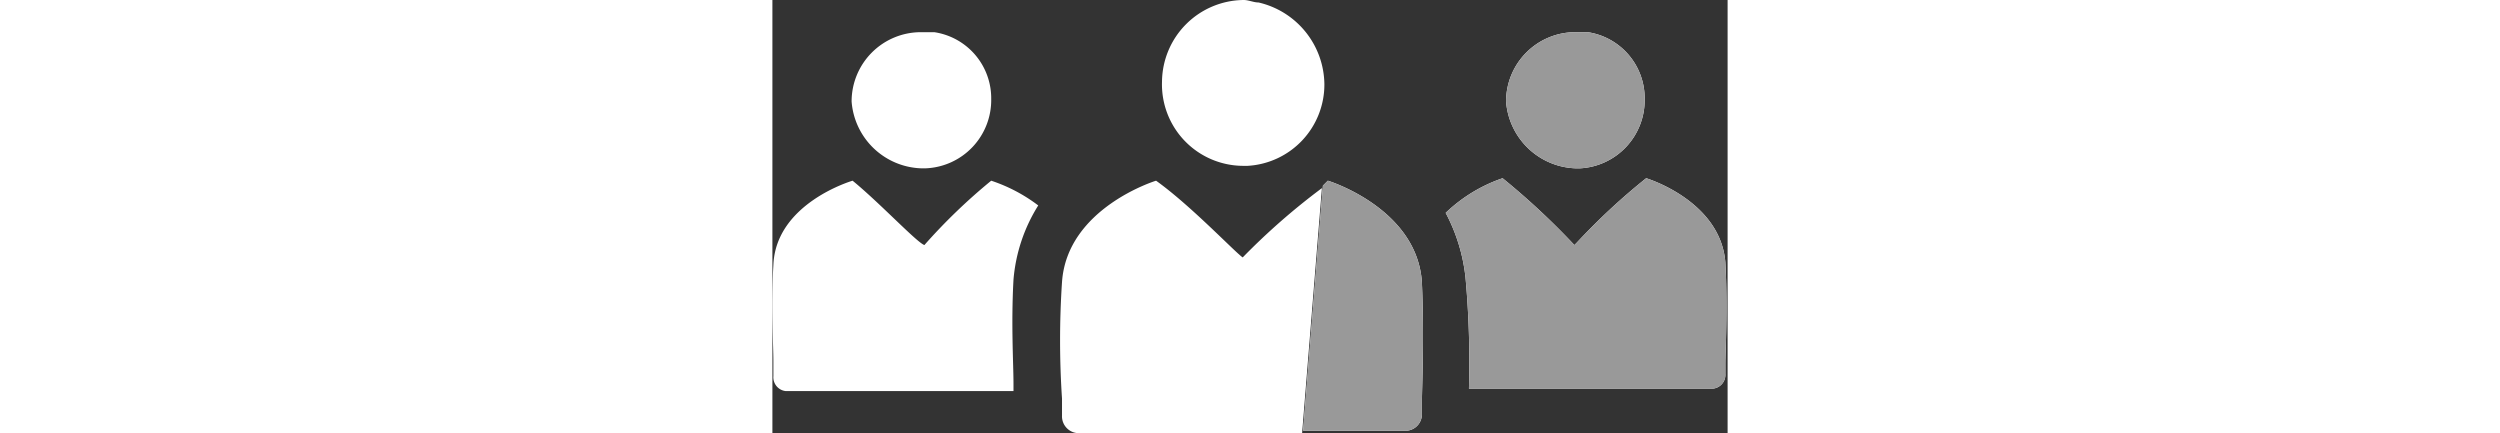 <svg id="Calque_1" data-name="Calque 1" xmlns="http://www.w3.org/2000/svg" viewBox="0 0 38.59 17.5" width="101"><rect x="0" y="0" width="38.59" height="17.5" fill="#333333" stroke="none"/><defs><style>.cls-1{fill:#fff;}.cls-2{fill:#999;}</style></defs><title>icone_qui_sommes_nous</title><path class="cls-1" d="M6,6.8h.2A2.76,2.76,0,0,0,8.84,4a2.7,2.7,0,0,0-2.3-2.7H6a2.8,2.8,0,0,0-2.8,2.8A2.92,2.92,0,0,0,6,6.8Z"/><path class="cls-1" d="M6.14,9.9h0c-.3-.1-1.8-1.7-2.9-2.6,0,0-3.1.9-3.2,3.4-.1,1.7,0,3.2,0,3.9v.6a.56.56,0,0,0,.5.6h9.2v-.3c0-.8-.1-2.4,0-4.2a6.66,6.66,0,0,1,1-3,6.54,6.54,0,0,0-1.9-1A23.18,23.18,0,0,0,6.14,9.9Z"/><path class="cls-1" d="M19,6.7h.2a3.29,3.29,0,0,0,3.1-3.3A3.43,3.43,0,0,0,19.64.1c-.2,0-.4-.1-.6-.1a3.33,3.33,0,0,0-3.3,3.3A3.29,3.29,0,0,0,19,6.7Z"/><path class="cls-1" d="M19,10.4h0c-.3-.2-2.1-2.1-3.5-3.1,0,0-3.6,1.1-3.8,4.1a35.51,35.51,0,0,0,0,4.7v.7a.68.68,0,0,0,.7.7h9l.8-9.9A27,27,0,0,0,19,10.4Z"/><path class="cls-1" d="M32.44,6.8h.2A2.76,2.76,0,0,0,35.24,4a2.7,2.7,0,0,0-2.3-2.7h-.5a2.8,2.8,0,0,0-2.8,2.8A2.92,2.92,0,0,0,32.44,6.8Z"/><path class="cls-2" d="M32.44,6.8h.2A2.76,2.76,0,0,0,35.24,4a2.7,2.7,0,0,0-2.3-2.7h-.5a2.8,2.8,0,0,0-2.8,2.8A2.92,2.92,0,0,0,32.44,6.8Z"/><path class="cls-1" d="M28.14,15.7H38a.56.56,0,0,0,.5-.6v-.4c0-.5.1-2.2,0-4.1-.2-2.5-3.2-3.4-3.2-3.4a26,26,0,0,0-2.8,2.6l-.1.1a29.36,29.36,0,0,0-2.9-2.7,6.25,6.25,0,0,0-2.3,1.4,7.2,7.2,0,0,1,.8,2.6A37.65,37.65,0,0,1,28.14,15.7Z"/><path class="cls-2" d="M28.14,15.7H38a.56.56,0,0,0,.5-.6v-.4c0-.5.1-2.2,0-4.1-.2-2.5-3.2-3.4-3.2-3.4a26,26,0,0,0-2.8,2.6l-.1.1a29.36,29.36,0,0,0-2.9-2.7,6.25,6.25,0,0,0-2.3,1.4,7.2,7.2,0,0,1,.8,2.6A37.65,37.65,0,0,1,28.14,15.7Z"/><path class="cls-1" d="M26.24,16.7v-.4c0-.6.1-2.6,0-4.9-.2-3-3.8-4.1-3.8-4.1l-.2.2-.8,9.9h4.2A.67.67,0,0,0,26.24,16.7Z"/><path class="cls-2" d="M26.24,16.7v-.4c0-.6.1-2.6,0-4.9-.2-3-3.8-4.1-3.8-4.1l-.2.2-.8,9.9h4.2A.67.67,0,0,0,26.24,16.7Z"/></svg>
